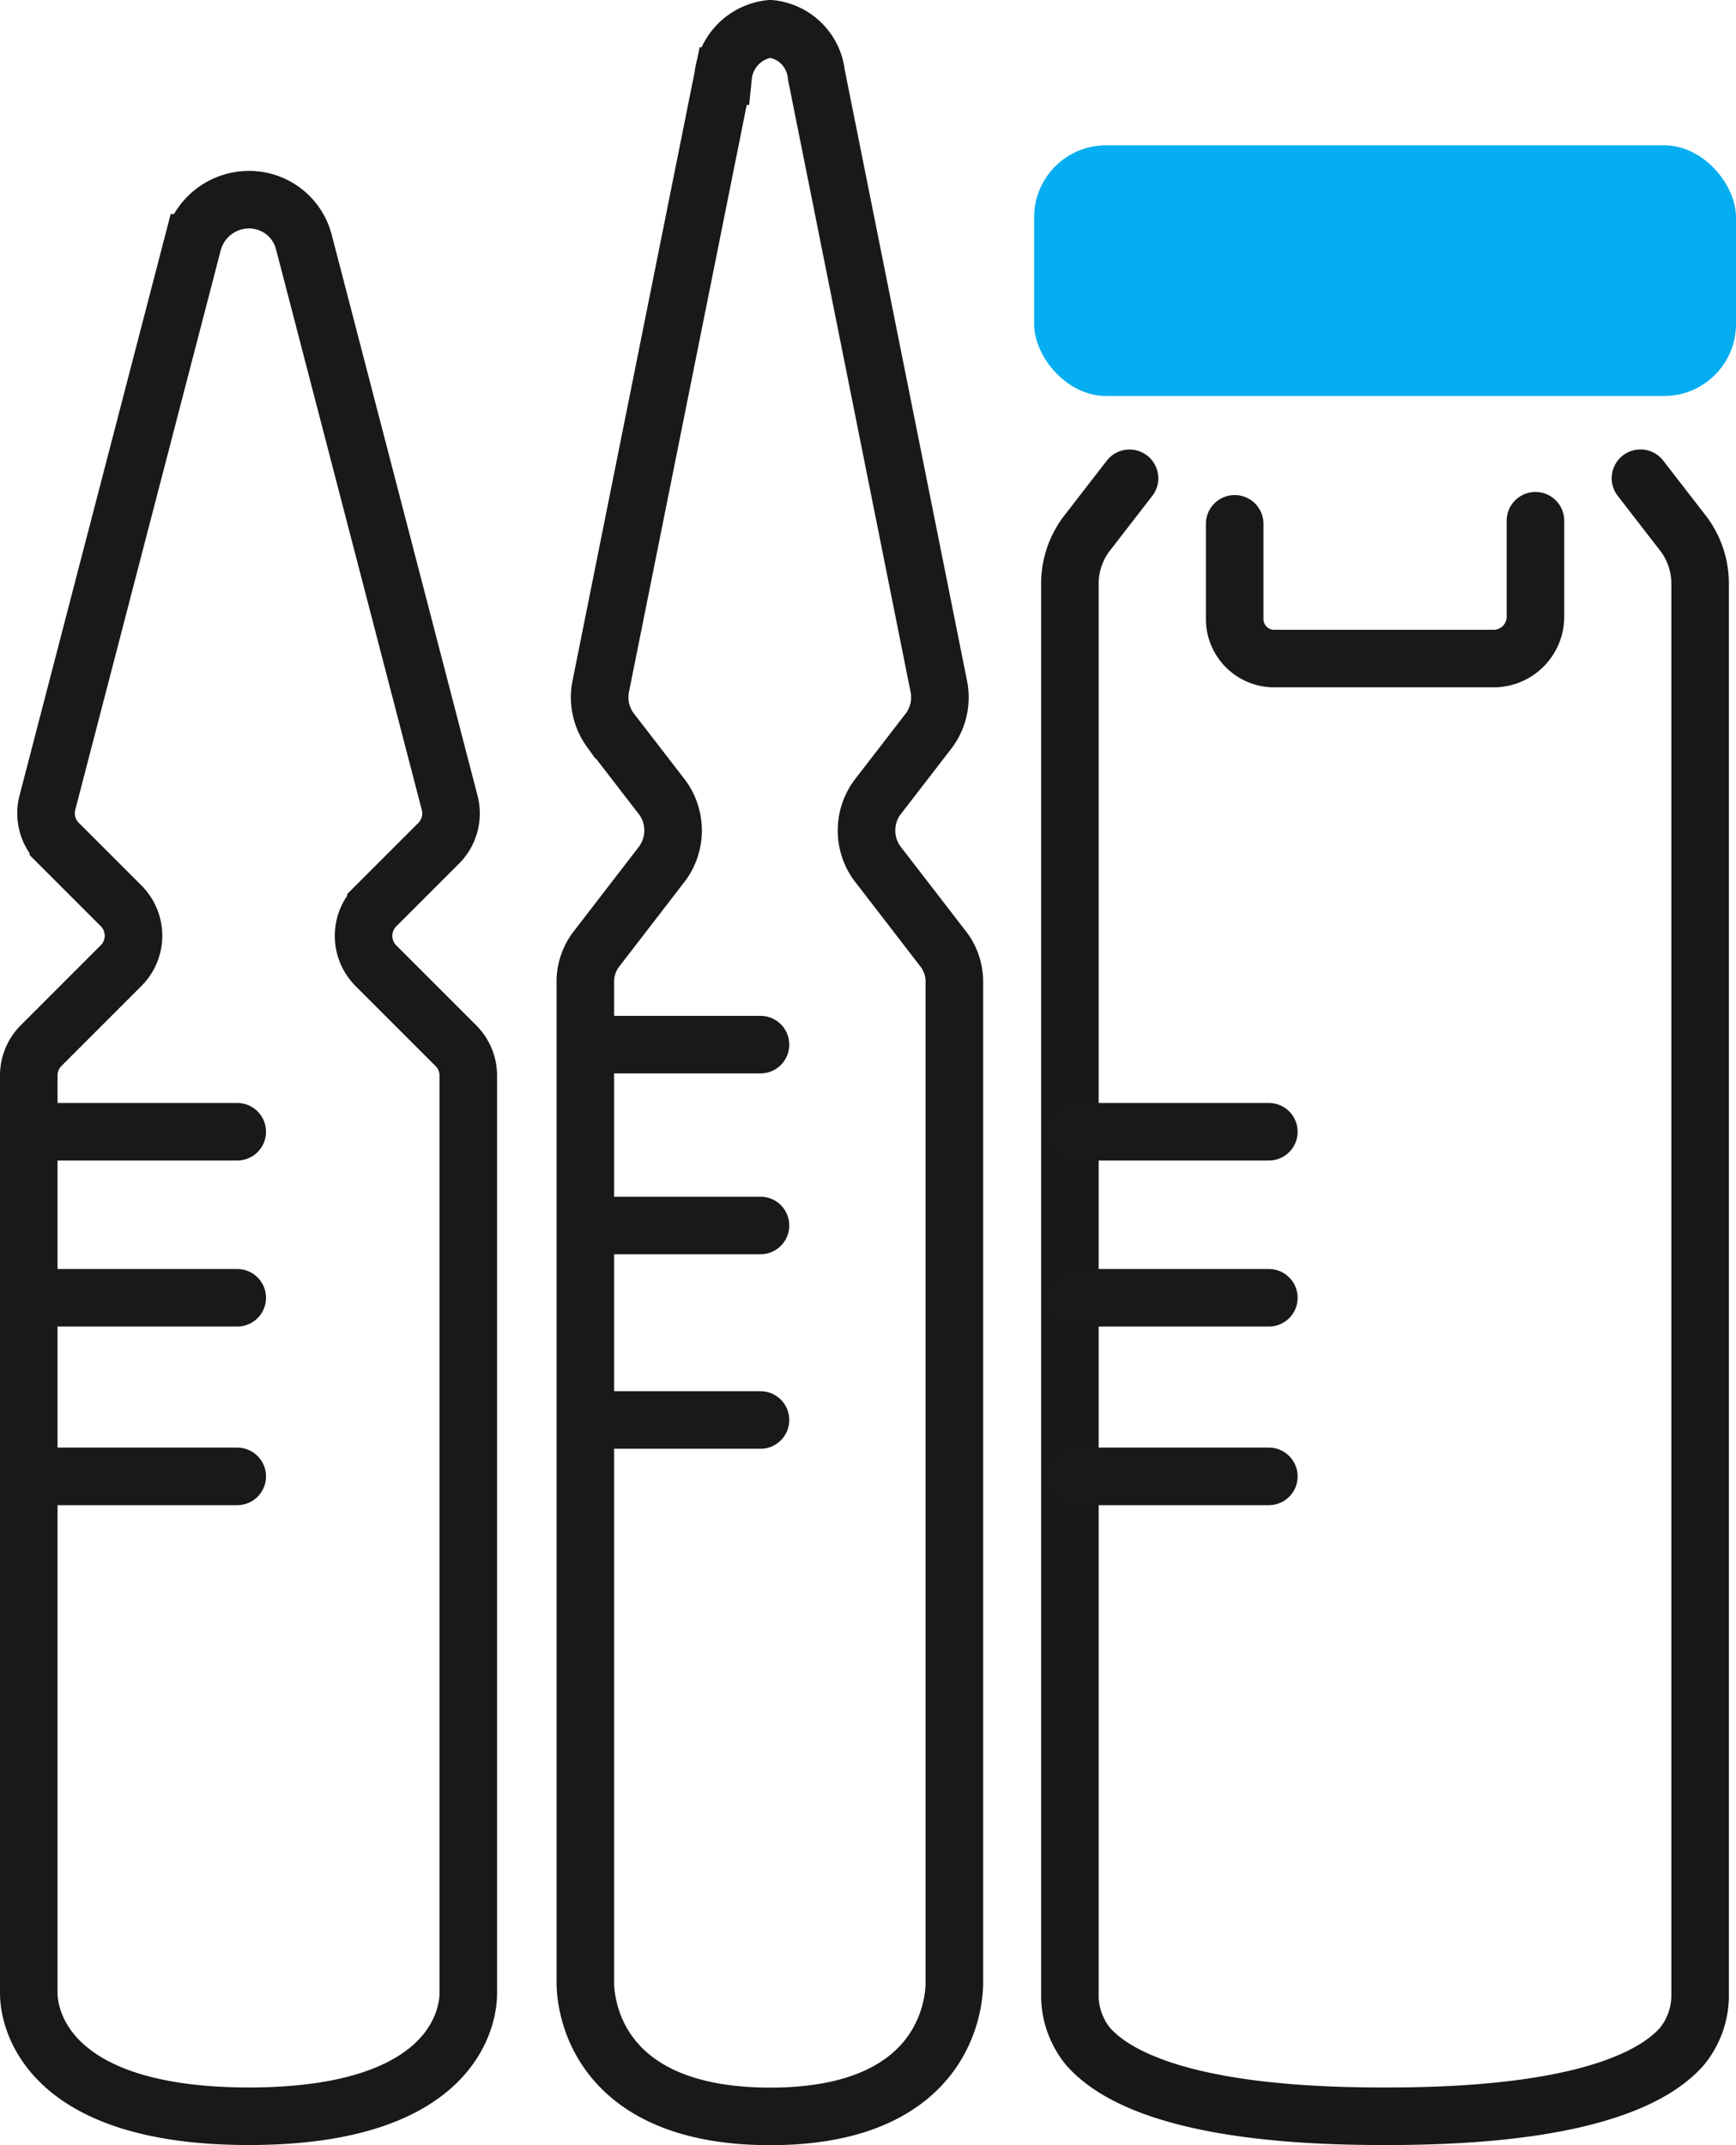 <svg xmlns="http://www.w3.org/2000/svg" width="24.133" height="29.82" viewBox="0 0 24.133 29.82"><g id="Group_1659" data-name="Group 1659" transform="translate(-854.863 -58.632)"><path id="Path_153" data-name="Path 153" d="M859.086,68.675l2.028,7.8a.587.587,0,0,1-.153.563l-.872.872a.587.587,0,0,0,0,.83l1.112,1.112a.588.588,0,0,1,.172.415V93.024c0,.324-.2,1.71-3.049,1.71s-3.061-1.386-3.061-1.71V80.265a.588.588,0,0,1,.172-.415l1.112-1.112a.587.587,0,0,0,0-.83l-.872-.872a.587.587,0,0,1-.153-.563l2.023-7.782a.807.807,0,0,1,.781-.6A.785.785,0,0,1,859.086,68.675Z" transform="translate(0 -6.683)" fill="none" stroke="#1a1818" stroke-miterlimit="10" stroke-width="0.8"></path><path id="Path_154" data-name="Path 154" d="M917.57,82.881l.605.782a1.154,1.154,0,0,1,.224.7v19.583a1.123,1.123,0,0,1-.253.736c-.468.532-1.65.97-4.085.97h-.085c-2.435,0-3.617-.438-4.085-.97a1.124,1.124,0,0,1-.253-.736V84.364a1.155,1.155,0,0,1,.224-.7l.605-.782" transform="translate(-39.902 -17.601)" fill="none" stroke="#191718" stroke-linecap="round" stroke-linejoin="round" stroke-width="0.8"></path><rect id="Rectangle_84" data-name="Rectangle 84" width="9.757" height="3.485" rx="1" transform="translate(869.239 60.652)" fill="#05aef0"></rect><path id="Path_155" data-name="Path 155" d="M918.38,85.182v1.324a.549.549,0,0,0,.549.549h3.05a.582.582,0,0,0,.582-.582V85.139" transform="translate(-46.353 -19.268)" fill="none" stroke="#1a1818" stroke-linecap="round" stroke-linejoin="round" stroke-width="0.8"></path><line id="Line_55" data-name="Line 55" x2="2.701" transform="translate(869.801 74.365)" fill="none" stroke="#1a1818" stroke-linecap="round" stroke-linejoin="round" stroke-width="0.8"></line><line id="Line_56" data-name="Line 56" x2="2.701" transform="translate(869.801 76.673)" fill="none" stroke="#1a1818" stroke-linecap="round" stroke-linejoin="round" stroke-width="0.8"></line><line id="Line_57" data-name="Line 57" x2="2.701" transform="translate(869.801 79.156)" fill="none" stroke="#1a1818" stroke-linecap="round" stroke-linejoin="round" stroke-width="0.8"></line><line id="Line_58" data-name="Line 58" x2="2.701" transform="translate(855.46 74.365)" fill="none" stroke="#1a1818" stroke-linecap="round" stroke-linejoin="round" stroke-width="0.8"></line><line id="Line_59" data-name="Line 59" x2="2.701" transform="translate(855.46 76.673)" fill="none" stroke="#1a1818" stroke-linecap="round" stroke-linejoin="round" stroke-width="0.8"></line><line id="Line_60" data-name="Line 60" x2="2.701" transform="translate(855.46 79.156)" fill="none" stroke="#1a1818" stroke-linecap="round" stroke-linejoin="round" stroke-width="0.8"></line><path id="Path_156" data-name="Path 156" d="M888.016,59.672l1.7,8.493a.775.775,0,0,1-.128.613l-.732.949a.779.779,0,0,0,0,.9l.934,1.211a.746.746,0,0,1,.144.452v13.9c0,.353-.171,1.863-2.56,1.863s-2.57-1.509-2.57-1.863v-13.9a.746.746,0,0,1,.144-.452l.933-1.211a.78.78,0,0,0,0-.9l-.732-.949a.774.774,0,0,1-.129-.613l1.7-8.475a.736.736,0,0,1,.656-.658A.716.716,0,0,1,888.016,59.672Z" transform="translate(-21.804 0)" fill="none" stroke="#1a1818" stroke-miterlimit="10" stroke-width="0.8"></path><line id="Line_61" data-name="Line 61" x2="2.268" transform="translate(863.167 73.154)" fill="none" stroke="#1a1818" stroke-linecap="round" stroke-linejoin="round" stroke-width="0.8"></line><line id="Line_62" data-name="Line 62" x2="2.268" transform="translate(863.167 75.668)" fill="none" stroke="#1a1818" stroke-linecap="round" stroke-linejoin="round" stroke-width="0.8"></line><line id="Line_63" data-name="Line 63" x2="2.268" transform="translate(863.167 78.372)" fill="none" stroke="#1a1818" stroke-linecap="round" stroke-linejoin="round" stroke-width="0.8"></line></g></svg>